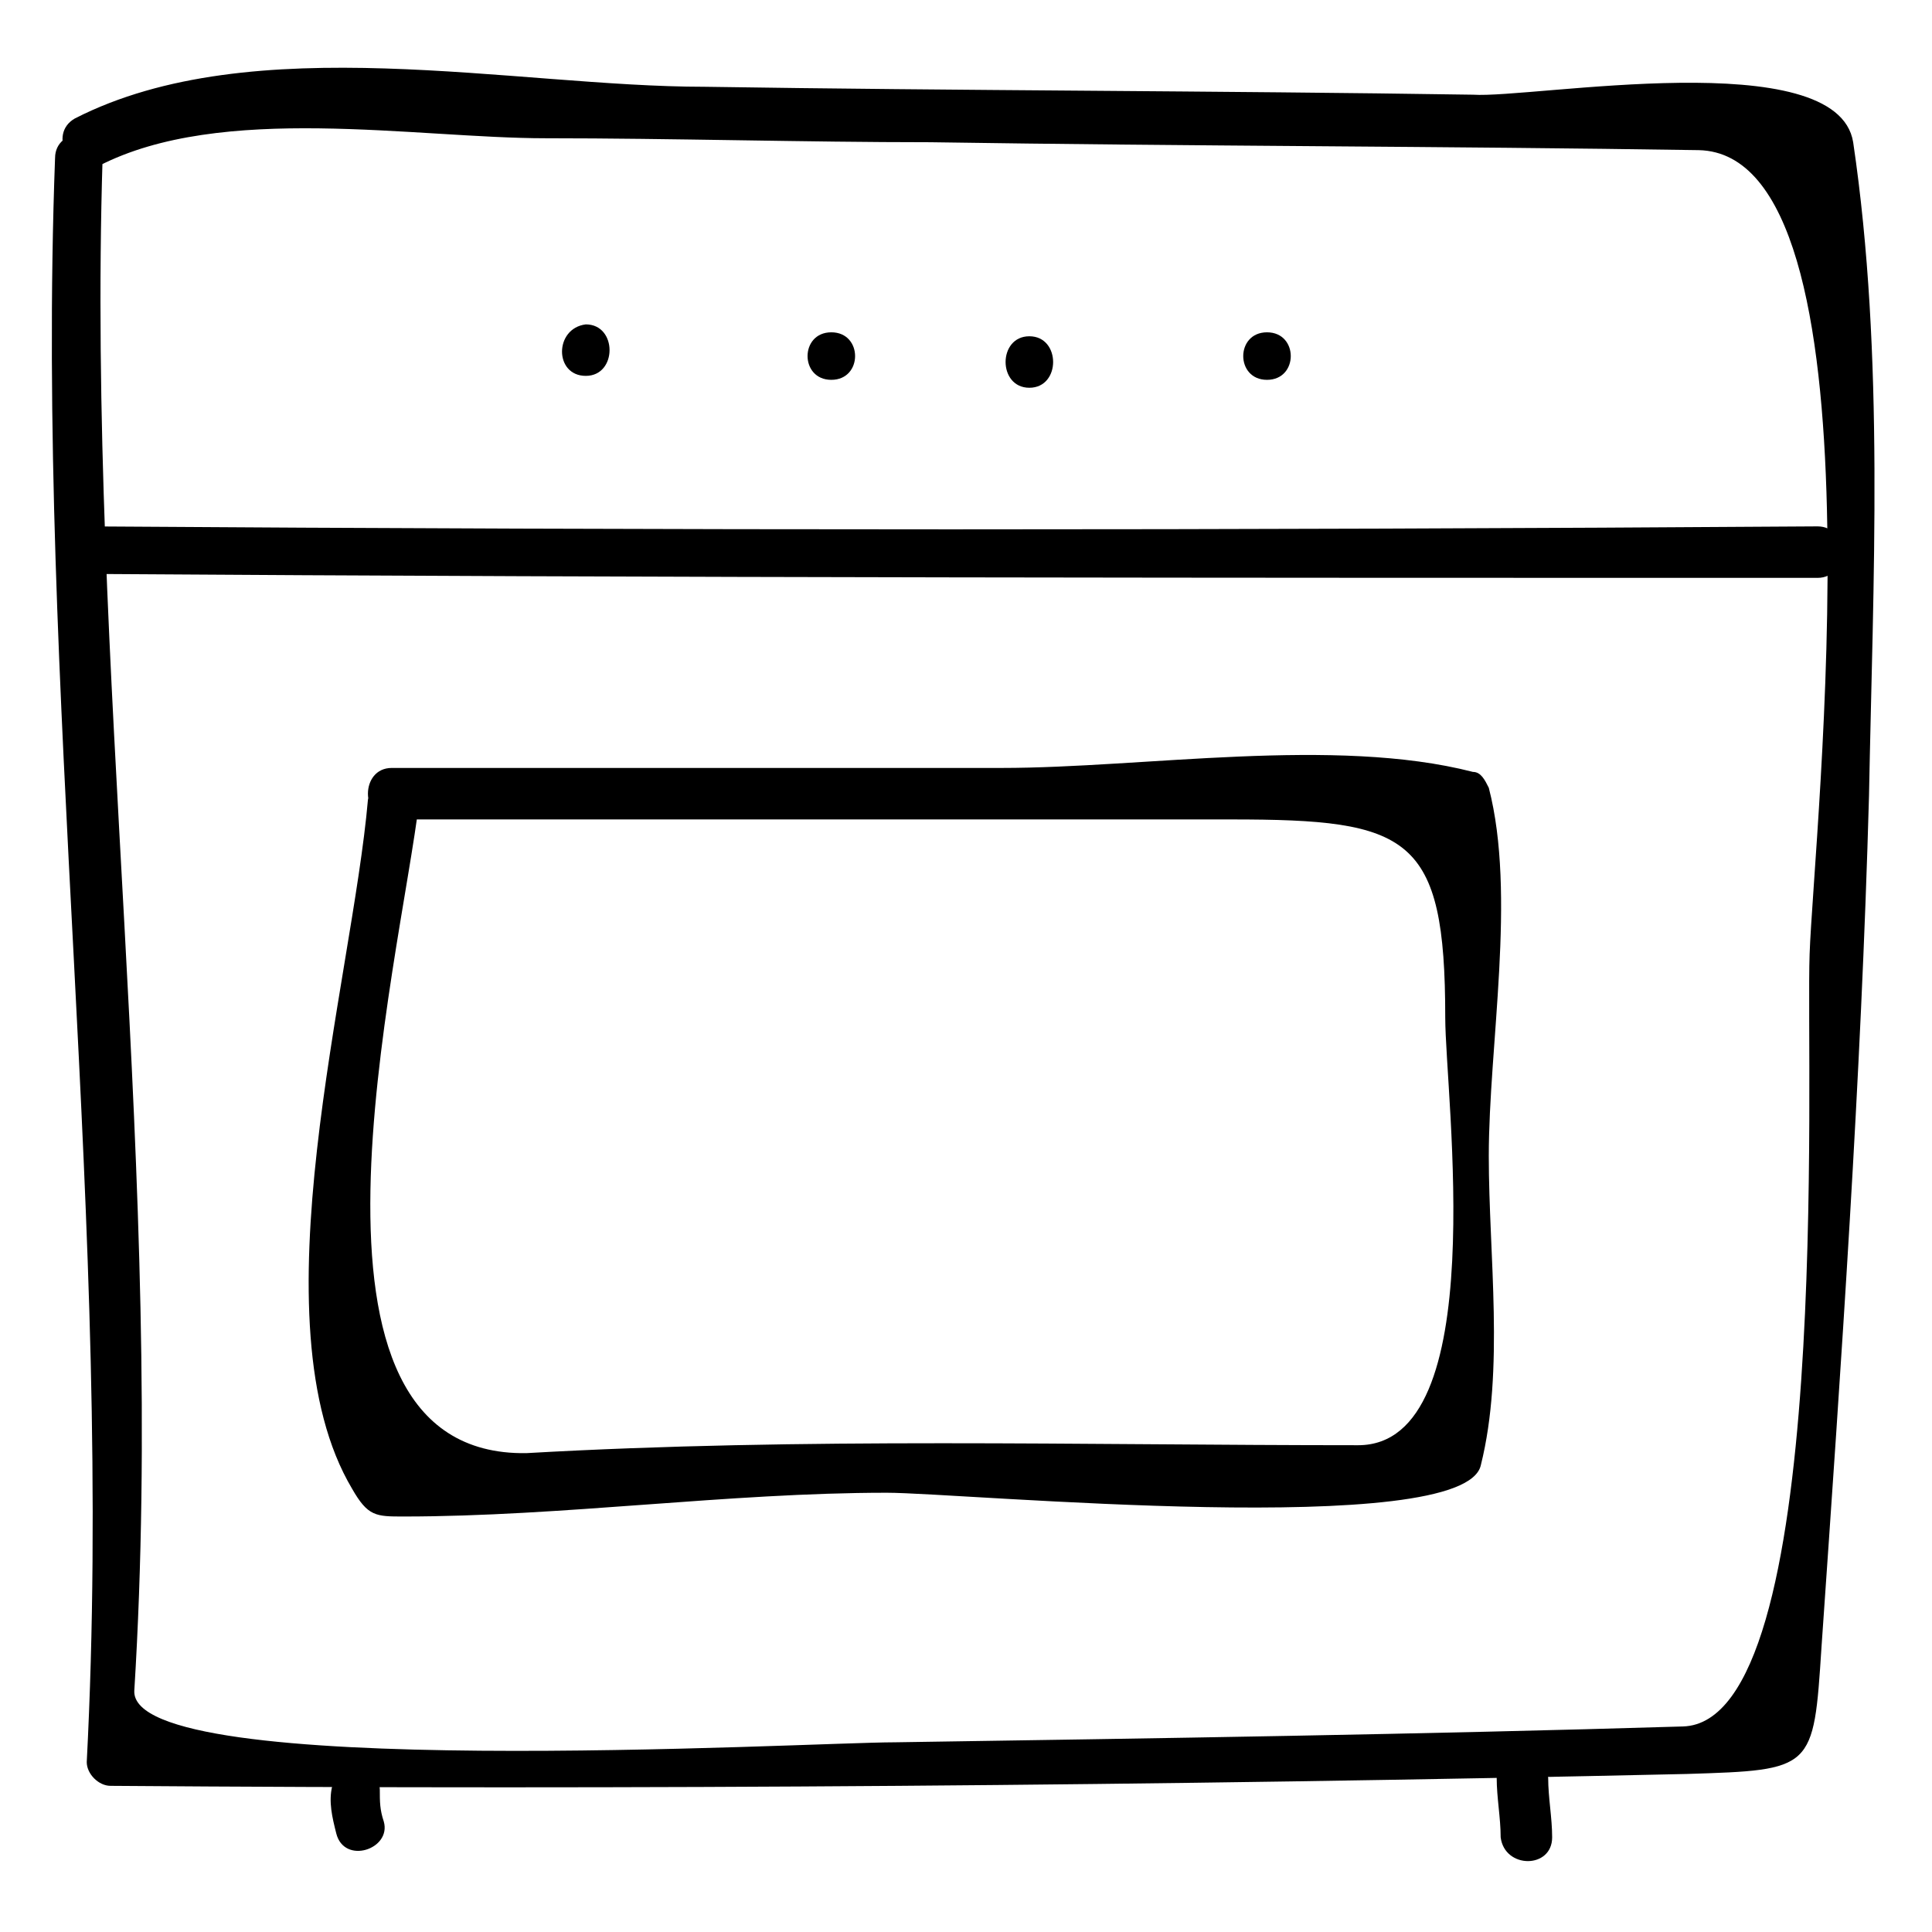<?xml version="1.0" encoding="UTF-8"?>
<!-- Uploaded to: SVG Repo, www.svgrepo.com, Generator: SVG Repo Mixer Tools -->
<svg fill="#000000" width="800px" height="800px" version="1.1" viewBox="144 144 512 512" xmlns="http://www.w3.org/2000/svg">
 <g>
  <path d="m158.59 185.88c-5.246 141.7 15.742 283.39 8.398 425.09 0 3.148 3.148 6.297 6.297 6.297 139.6 1.051 278.14 0 417.74-3.148 33.586-1.051 33.586-1.051 35.688-33.586 5.246-75.57 10.496-150.09 12.594-225.66 1.051-56.68 4.199-116.51-4.199-173.18-4.199-26.242-85.02-11.547-100.76-12.598-68.223-1.051-136.45-1.051-203.62-2.098-50.383 0-119.66-15.742-166.89 8.398-7.348 4.195-1.051 15.742 6.297 12.594 32.539-16.793 83.969-7.348 118.61-7.348 33.586 0 68.223 1.051 101.81 1.051 68.223 1.051 136.45 1.051 203.62 2.098 50.383 1.051 30.438 181.58 29.391 213.07-1.051 29.391 6.297 203.62-33.586 204.67-69.273 2.098-139.6 3.148-208.87 4.199-23.09 0-202.57 10.496-201.52-13.645 8.395-135.4-12.598-270.8-8.402-406.2 1.051-8.395-12.594-8.395-12.594 0z"/>
  <path d="m166.99 296.09c153.24 1.051 306.48 1.051 458.68 1.051 8.398 0 8.398-13.645 0-13.645-153.24 1.051-306.48 1.051-458.68 0-8.398-1.051-8.398 12.594 0 12.594z"/>
  <path d="m299.24 243.61c8.398 0 8.398-13.645 0-13.645-8.398 1.047-8.398 13.645 0 13.645z"/>
  <path d="m364.31 244.66c8.398 0 8.398-12.594 0-12.594s-8.398 12.594 0 12.594z"/>
  <path d="m416.79 246.76c8.398 0 8.398-13.645 0-13.645-8.398 0-8.398 13.645 0 13.645z"/>
  <path d="m479.77 244.66c8.398 0 8.398-12.594 0-12.594-8.398 0-8.398 12.594 0 12.594z"/>
  <path d="m241.51 355.91c-4.199 48.281-30.438 138.55-4.199 182.63 4.199 7.348 6.297 7.348 13.645 7.348 41.984 0 86.066-6.297 128.05-6.297 19.941 0 153.24 12.594 157.44-7.348 6.297-25.191 2.098-55.629 2.098-81.867 0-29.391 7.348-69.273 0-97.613-1.051-2.098-2.098-4.199-4.199-4.199-36.734-9.445-87.117-1.051-124.9-1.051h-161.64c-8.398 0-8.398 13.645 0 13.645h222.52c47.23 0 56.68 4.199 56.68 52.48 0 20.992 12.594 113.36-23.09 113.36-73.473 0-146.95-2.098-220.42 2.098-67.172 1.051-33.582-129.1-28.336-173.18 0-8.395-12.594-7.348-13.645 0z"/>
  <path d="m232.06 617.27c-1.051 4.199 0 8.398 1.051 12.594 2.098 8.398 14.695 4.199 12.594-3.148-1.051-3.148-1.051-5.246-1.051-8.398 0-3.148-3.148-6.297-6.297-6.297-4.199-1.047-6.297 2.102-6.297 5.25z"/>
  <path d="m540.64 615.17c0 5.246 1.051 10.496 1.051 15.742 1.051 8.398 13.645 8.398 13.645 0 0-5.246-1.051-10.496-1.051-15.742-1.047-8.398-13.645-8.398-13.645 0z"/>
 </g>
</svg>